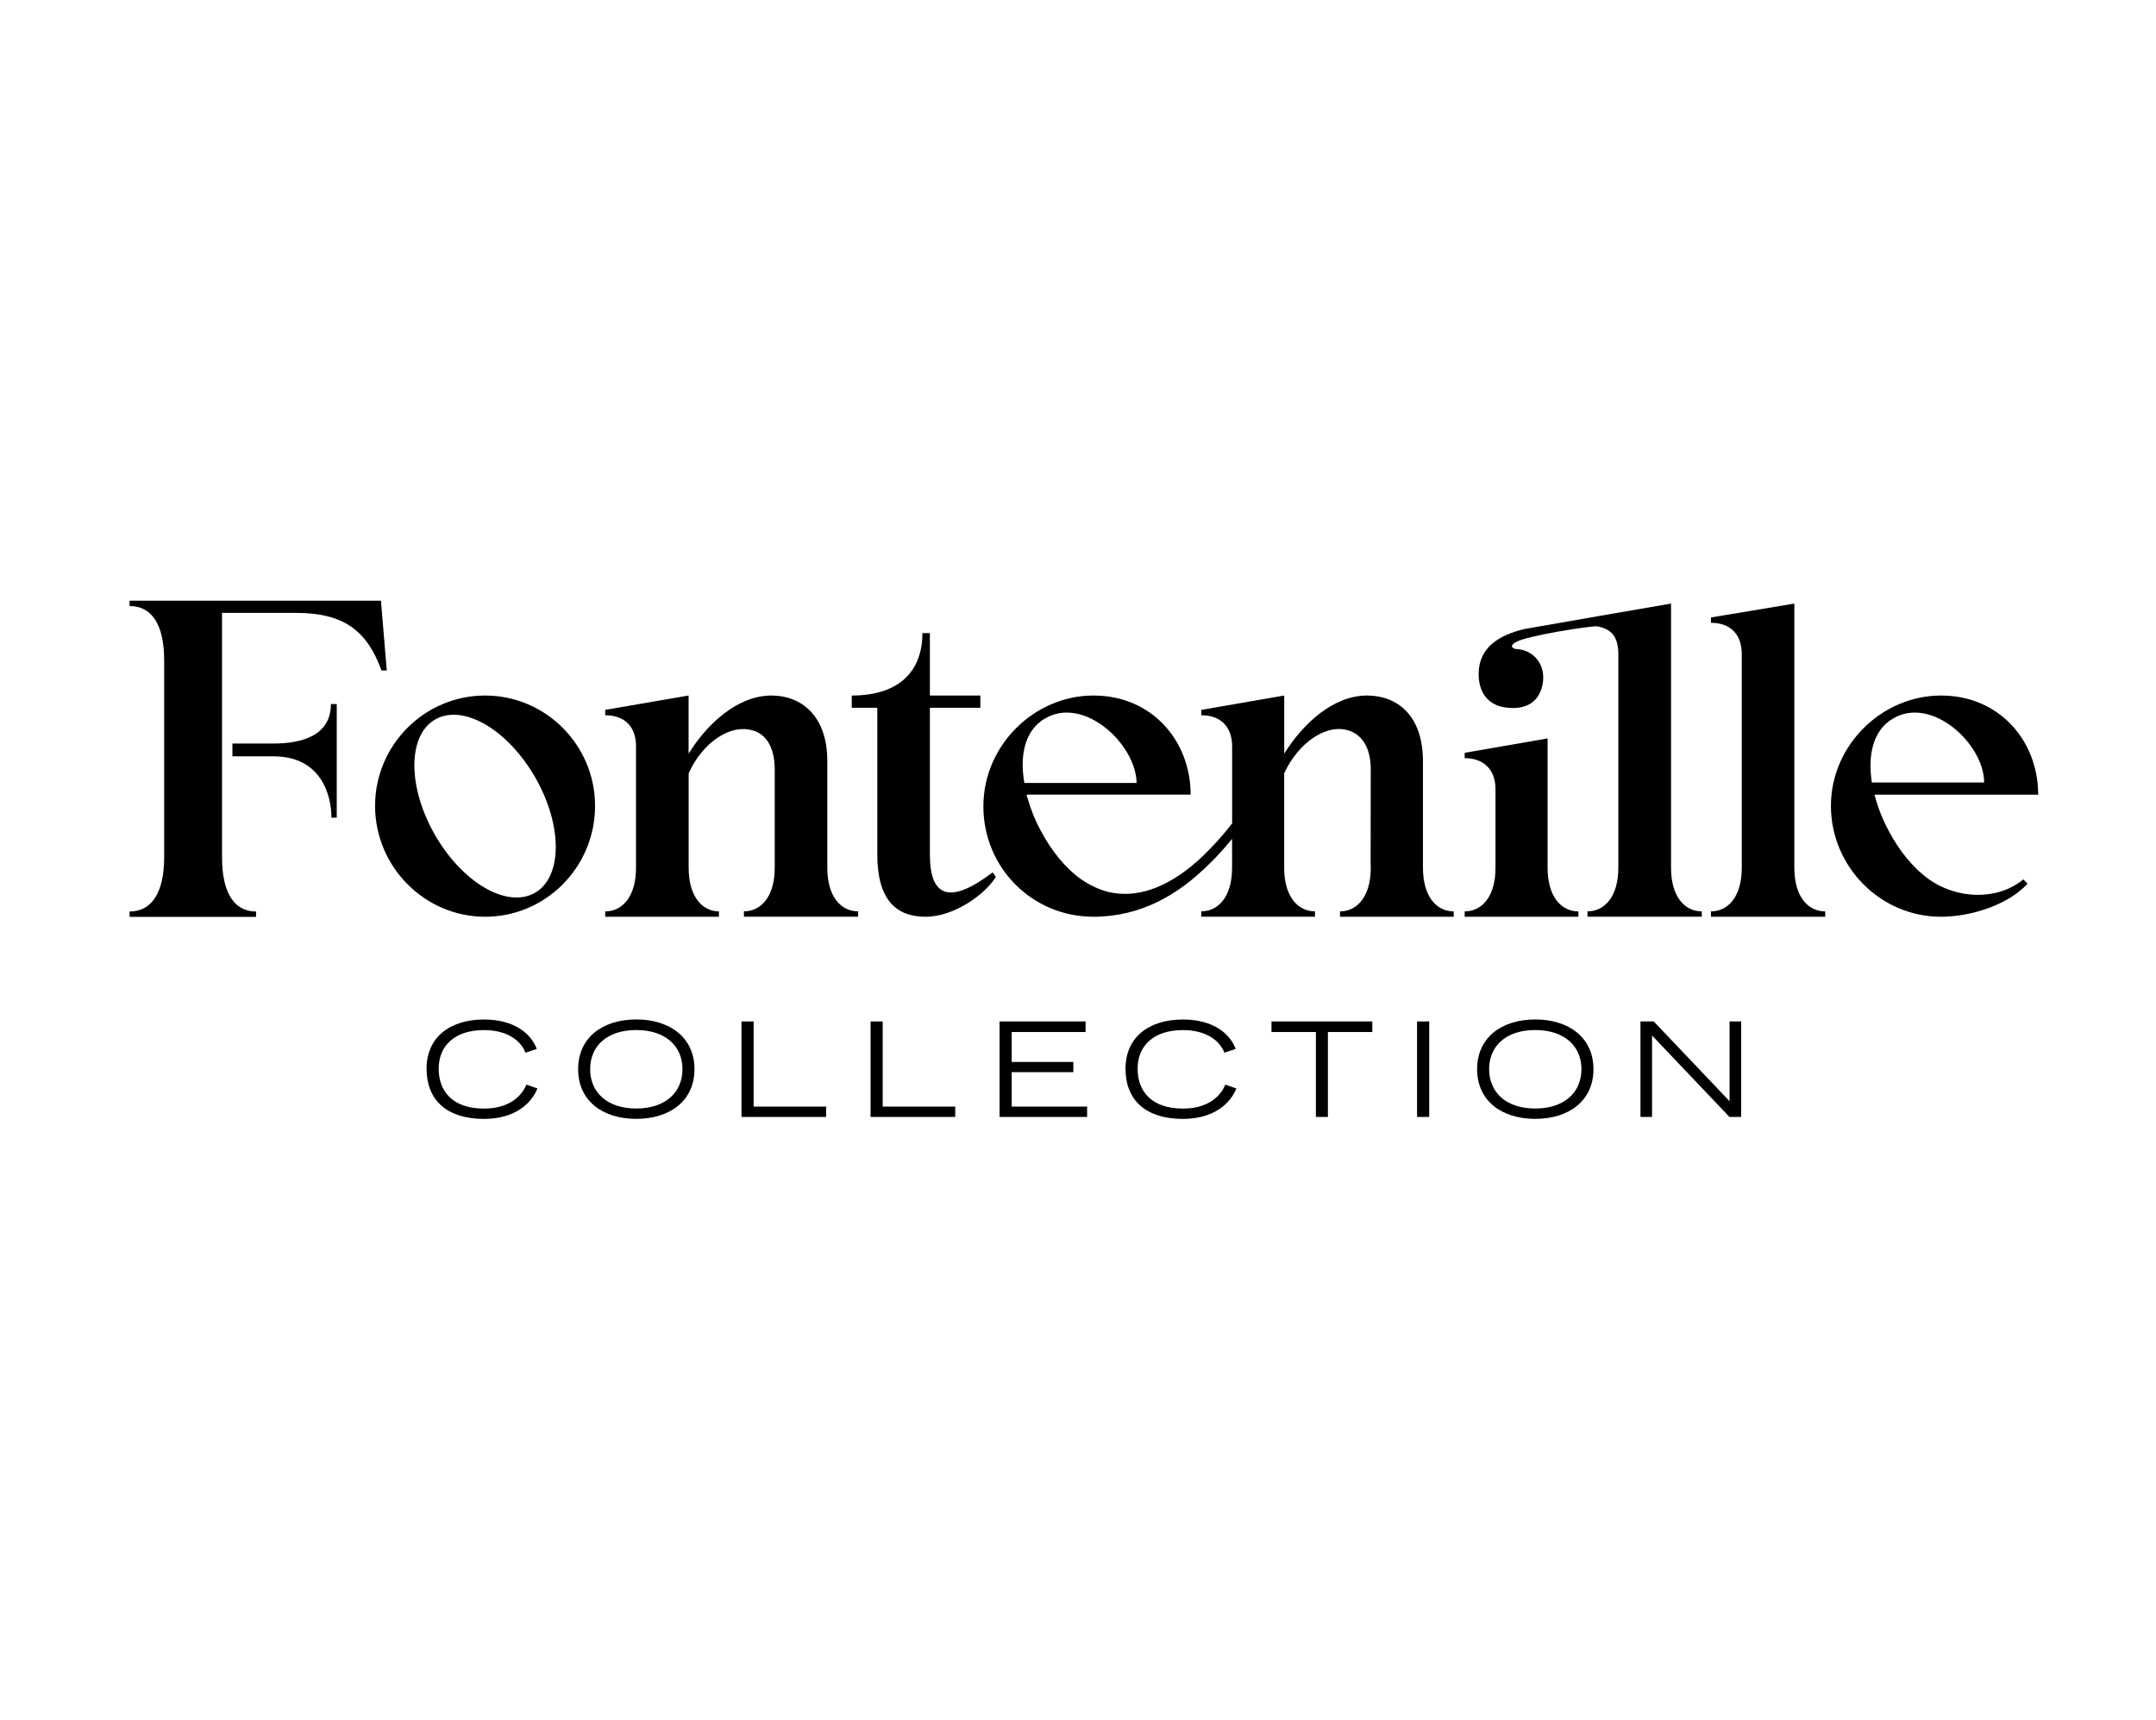 <svg xmlns="http://www.w3.org/2000/svg" width="183" height="146" viewBox="0 0 183 146" fill="none"><path d="M41.175 59.052C36.032 59.052 31.836 63.262 31.836 68.42C31.836 73.579 36.032 77.835 41.175 77.835C46.318 77.835 50.509 73.625 50.509 68.42C50.509 63.262 46.318 59.052 41.175 59.052ZM45.412 75.799C43.069 77.156 39.28 74.982 36.933 70.91C34.585 66.839 34.585 62.445 36.933 61.088C39.28 59.731 43.064 61.904 45.412 65.976C47.76 70.048 47.76 74.442 45.412 75.799Z" fill="black"></path><path d="M70.222 73.671V64.619C70.222 60.726 67.967 59.052 65.486 59.052C62.597 59.052 60.028 61.45 58.448 63.986V59.052L51.369 60.272V60.726C52.949 60.726 53.984 61.629 53.984 63.353V73.671C53.984 76.207 52.769 77.381 51.369 77.381V77.835H61.022V77.381C59.668 77.381 58.453 76.202 58.453 73.671V65.66C59.627 63.037 62.016 61.404 63.957 62.037C64.991 62.353 65.758 63.394 65.758 65.338V73.666C65.758 76.202 64.543 77.376 63.143 77.376V77.83H72.838V77.376C71.437 77.381 70.222 76.207 70.222 73.671Z" fill="black"></path><path d="M78.928 72.538V60.093H83.212V59.052H78.928V53.755H78.295C78.295 56.786 76.534 59.052 72.297 59.052V60.093H74.465V72.538C74.465 76.431 76.086 77.835 78.568 77.835C81.049 77.835 83.711 75.845 84.525 74.442L84.257 74.069C80.55 76.875 78.928 76.115 78.928 72.538Z" fill="black"></path><path d="M131.36 73.671V62.695L124.322 63.915V64.369C125.856 64.369 126.937 65.272 126.937 66.997V73.671C126.937 76.207 125.722 77.381 124.322 77.381V77.835H133.975V77.381C132.575 77.386 131.36 76.207 131.36 73.671Z" fill="black"></path><path d="M141.837 73.671V51.245C141.837 51.245 129.975 53.291 129.388 53.408C127.195 53.929 125.506 55.006 125.506 57.23C125.506 58.659 126.191 60.098 128.374 60.113C130.695 60.134 130.989 58.251 130.989 57.526C130.989 56.189 130.026 55.133 128.616 55.097C128.332 55.006 128.132 54.832 128.652 54.521C129.563 53.98 134.855 53.153 135.545 53.174C136.755 53.393 137.363 54.031 137.363 55.541V73.666C137.363 76.202 136.148 77.376 134.747 77.376V77.83H144.447V77.376C143.052 77.386 141.837 76.207 141.837 73.671Z" fill="black"></path><path d="M152.303 73.671V51.245L145.224 52.424V52.878C146.805 52.878 147.84 53.781 147.84 55.546V73.671C147.84 76.207 146.625 77.381 145.224 77.381V77.835H154.924V77.381C153.518 77.381 152.303 76.207 152.303 73.671Z" fill="black"></path><path d="M23.217 63.129H19.727V64.216H23.217C27.32 64.216 28.134 67.609 28.134 69.421H28.582V59.776H28.088C28.088 62.537 25.472 63.129 23.217 63.129Z" fill="black"></path><path d="M32.335 51H11V51.454C12.802 51.454 13.935 52.903 13.935 56.072V72.773C13.935 75.896 12.807 77.391 11 77.391V77.845H21.734V77.391C19.933 77.391 18.846 75.896 18.846 72.773V52.036H25.117C29.22 52.036 31.161 53.577 32.381 56.924H32.829L32.335 51Z" fill="black"></path><path d="M120.78 73.671V64.619C120.78 60.726 118.571 59.052 116.043 59.052C113.155 59.052 110.586 61.45 109.005 63.986V59.052L101.967 60.272V60.726C103.543 60.726 104.583 61.629 104.583 63.394V69.91C103.816 70.905 102.961 71.855 102.06 72.717C99.671 74.977 96.876 76.426 93.987 75.707C93.174 75.482 92.453 75.12 91.779 74.666C90.383 73.671 89.21 72.176 88.35 70.548C87.845 69.625 87.469 68.66 87.197 67.691H87.191C87.176 67.635 87.155 67.568 87.14 67.502C87.135 67.492 87.135 67.476 87.13 67.466C87.011 66.966 86.924 66.323 86.924 66.323C86.599 64.364 86.862 62.057 88.705 61.001C91.995 59.057 96.428 63.175 96.474 66.476H86.682V67.466H101.061C101.061 62.94 97.813 59.052 92.808 59.052C87.804 59.052 83.469 63.262 83.469 68.466C83.469 73.671 87.619 77.835 92.808 77.835C96.824 77.835 99.98 75.977 102.549 73.441C103.27 72.763 103.949 71.992 104.578 71.222V73.666C104.578 76.202 103.363 77.376 101.962 77.376V77.83H111.615V77.376C110.215 77.376 109 76.197 109 73.666V65.655C110.215 63.032 112.609 61.399 114.504 62.032C115.631 62.41 116.414 63.517 116.347 65.614C116.342 68.135 116.342 70.655 116.337 73.176C116.501 76.049 115.219 77.381 113.737 77.381V77.835H123.39V77.381C122 77.381 120.78 76.207 120.78 73.671Z" fill="black"></path><path d="M163.748 74.671C162.348 73.676 161.179 72.181 160.319 70.553C159.805 69.599 159.413 68.609 159.146 67.614C159.146 67.609 159.14 67.609 159.14 67.604C159.037 67.298 158.935 66.747 158.883 66.436C158.832 66.124 158.878 66.41 158.878 66.395C158.857 66.282 158.847 66.206 158.847 66.206H158.852C158.59 64.303 158.868 62.047 160.69 61.001C163.98 59.057 168.413 63.175 168.413 66.436H157.792V66.471C157.792 67.022 158.239 67.471 158.79 67.471H173C173 62.945 169.751 59.052 164.747 59.052C159.743 59.052 155.408 63.262 155.408 68.42C155.408 73.579 159.604 77.835 164.747 77.835C167.362 77.835 170.472 76.794 172.099 75.028L171.739 74.666C169.473 76.523 166.044 76.299 163.748 74.671Z" fill="black"></path><path d="M36.207 90.734C36.207 88.091 38.163 86.56 41.082 86.56C43.636 86.56 45.072 87.744 45.561 89.061L44.599 89.377C44.212 88.336 43.028 87.458 41.082 87.458C38.596 87.458 37.236 88.785 37.236 90.734C37.236 92.683 38.441 94.122 41.082 94.122C43.291 94.122 44.321 92.995 44.676 92.086L45.618 92.413C45.118 93.653 43.749 95 41.072 95C37.931 94.995 36.207 93.408 36.207 90.734Z" fill="black"></path><path d="M49.072 90.775C49.072 88.091 51.153 86.555 54.005 86.555C56.857 86.555 58.947 88.091 58.947 90.775C58.947 93.459 56.867 94.995 54.005 94.995C51.142 94.995 49.072 93.459 49.072 90.775ZM57.928 90.775C57.928 88.816 56.481 87.453 54.005 87.453C51.528 87.453 50.092 88.811 50.092 90.775C50.092 92.74 51.528 94.117 54.005 94.117C56.481 94.117 57.928 92.74 57.928 90.775Z" fill="black"></path><path d="M62.937 86.724H63.967V93.954H70.124V94.832H62.937V86.724Z" fill="black"></path><path d="M73.893 86.724H74.923V93.954H81.08V94.832H73.893V86.724Z" fill="black"></path><path d="M92.144 86.724V87.622H85.873V90.163H91.104V91.03H85.873V93.954H92.273V94.832H84.844V86.724H92.144Z" fill="black"></path><path d="M95.532 90.734C95.532 88.091 97.488 86.56 100.407 86.56C102.961 86.56 104.397 87.744 104.886 89.061L103.924 89.377C103.538 88.336 102.353 87.458 100.407 87.458C97.921 87.458 96.561 88.785 96.561 90.734C96.561 92.683 97.766 94.122 100.407 94.122C102.616 94.122 103.646 92.995 104.001 92.086L104.943 92.413C104.444 93.653 103.074 95 100.397 95C97.257 94.995 95.532 93.408 95.532 90.734Z" fill="black"></path><path d="M111.693 87.622H107.924V86.724H116.481V87.622H112.712V94.832H111.693V87.622Z" fill="black"></path><path d="M120.28 86.724H121.31V94.832H120.28V86.724Z" fill="black"></path><path d="M125.377 90.775C125.377 88.091 127.457 86.555 130.309 86.555C133.162 86.555 135.252 88.091 135.252 90.775C135.252 93.459 133.172 94.995 130.309 94.995C127.447 94.995 125.377 93.459 125.377 90.775ZM134.232 90.775C134.232 88.816 132.786 87.453 130.309 87.453C127.833 87.453 126.397 88.811 126.397 90.775C126.397 92.74 127.833 94.117 130.309 94.117C132.786 94.117 134.232 92.74 134.232 90.775Z" fill="black"></path><path d="M139.242 86.724H140.369L146.805 93.495V86.724H147.788V94.832H146.795L140.225 87.918V94.832H139.242V86.724Z" fill="black"></path></svg>